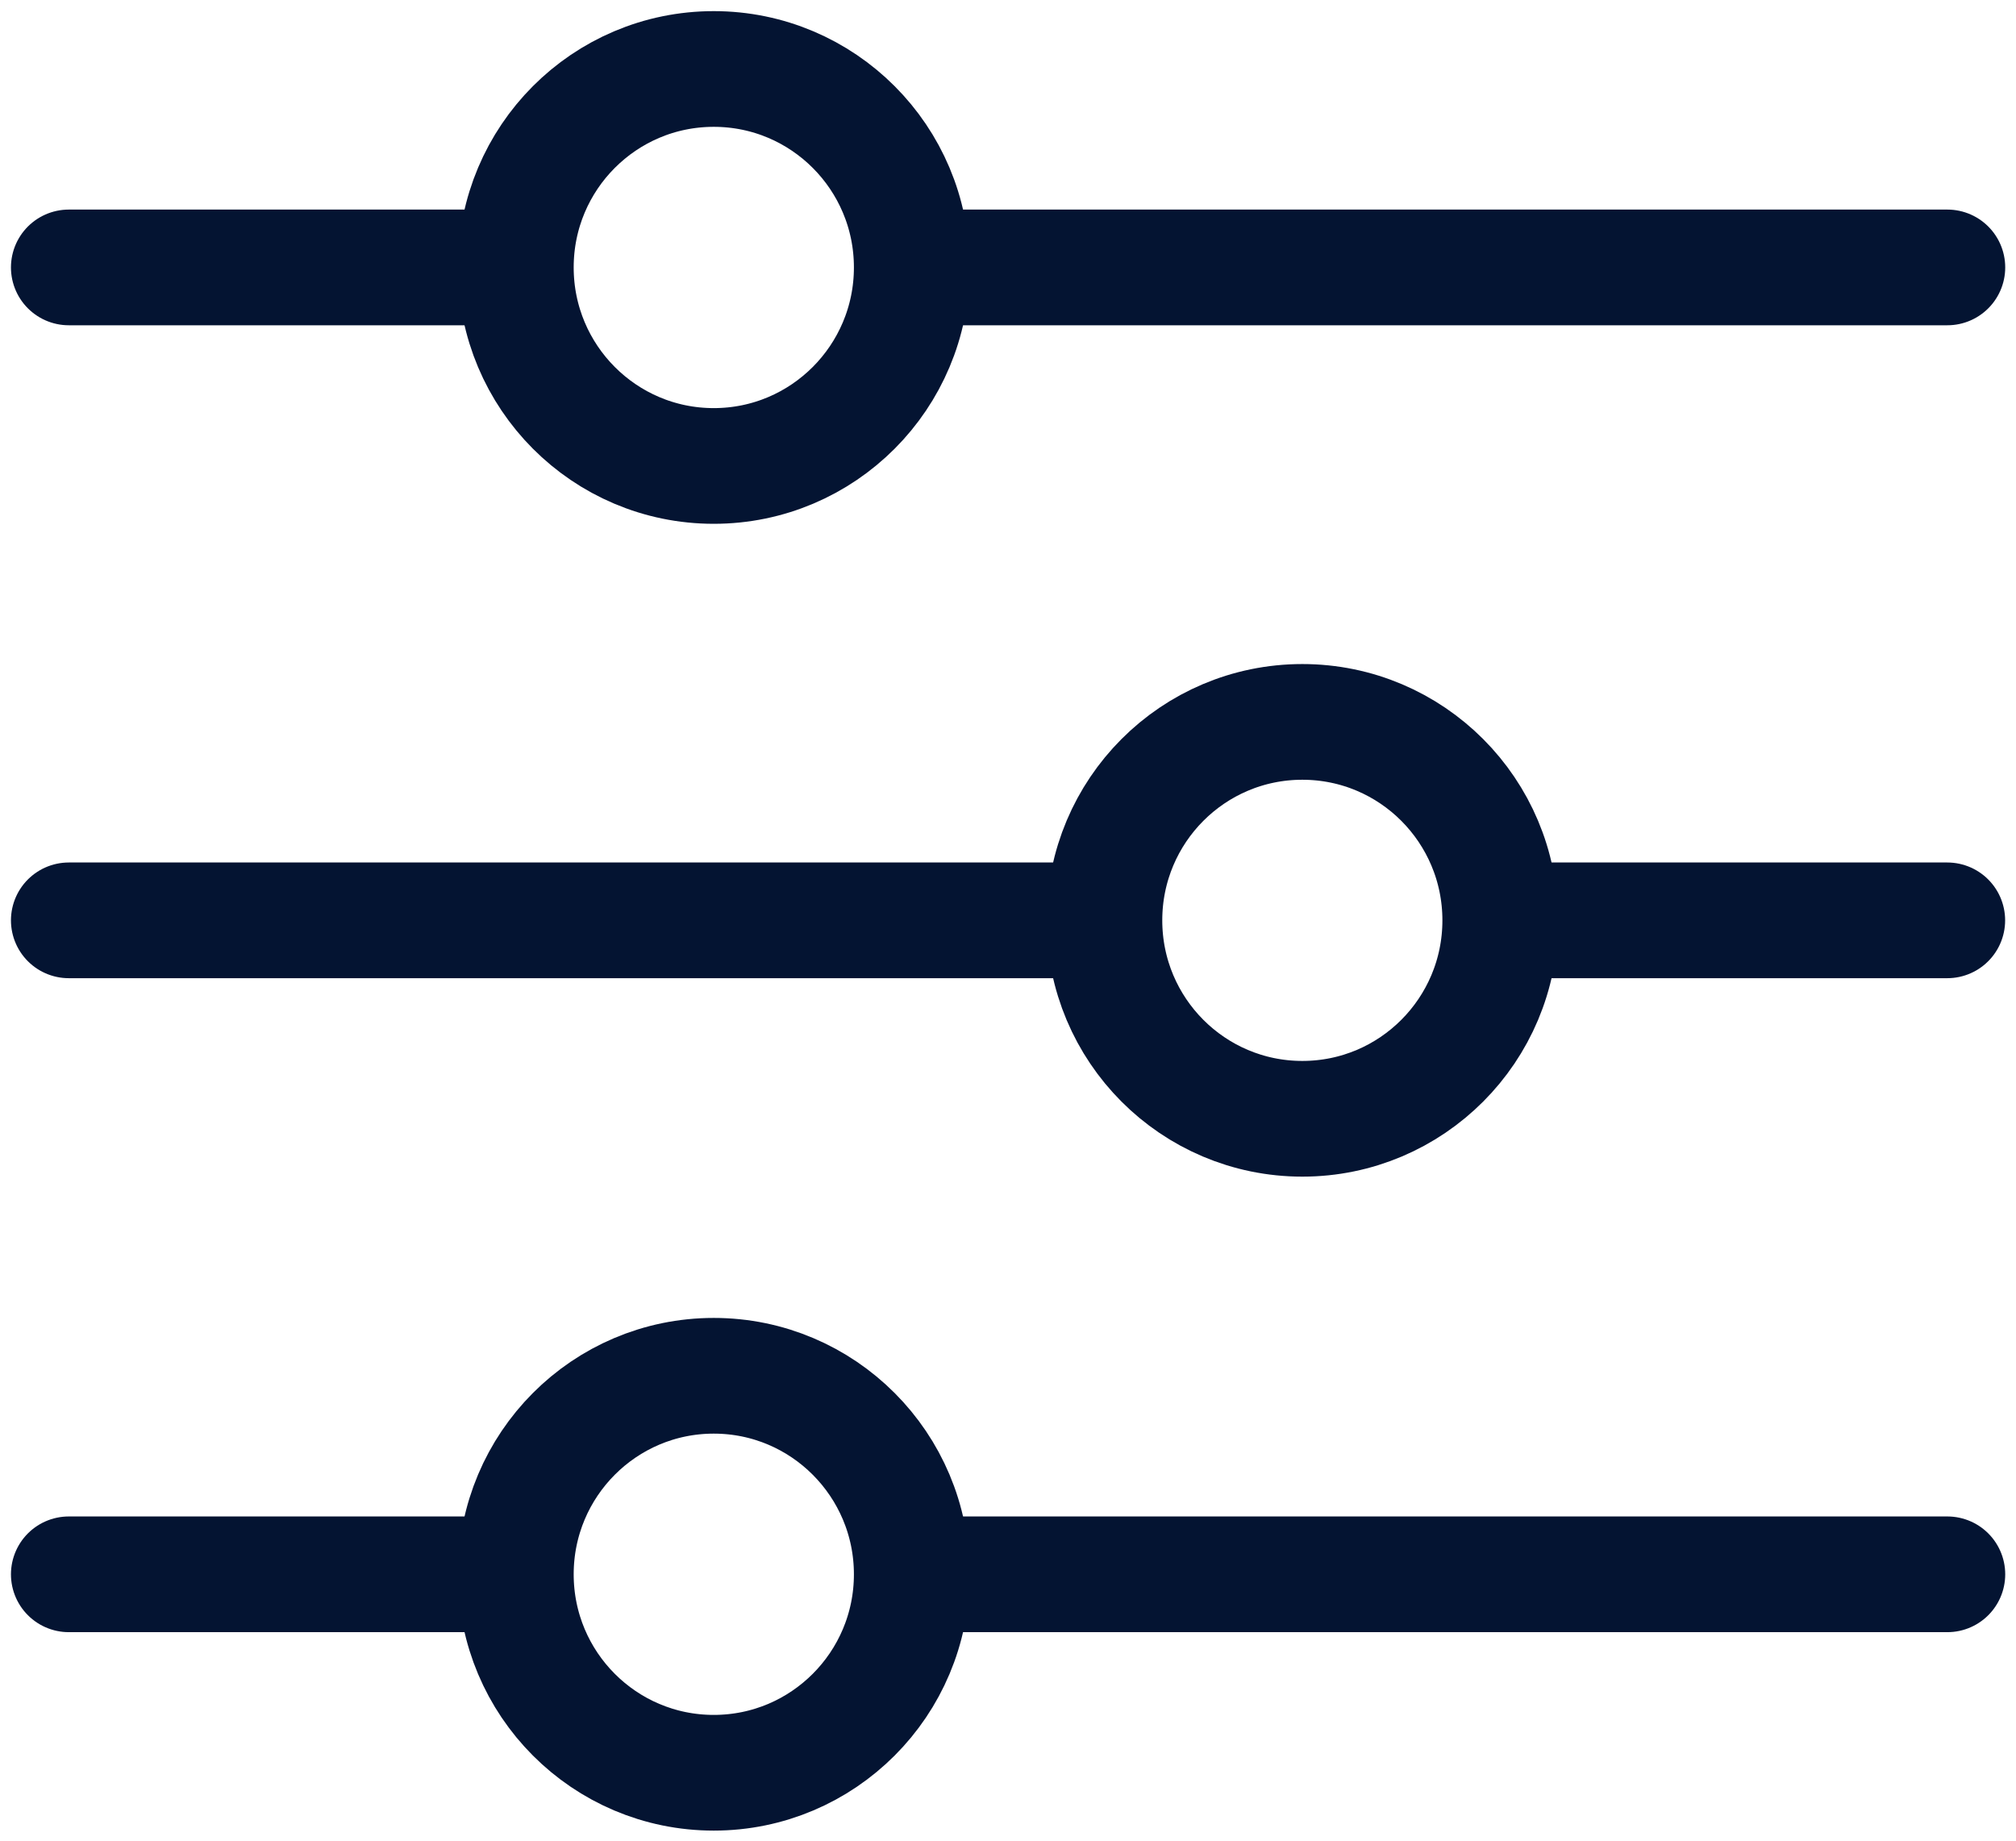 <svg width="23" height="21" viewBox="0 0 23 21" fill="none" xmlns="http://www.w3.org/2000/svg">
<g clip-path="url(#clip0_2001_180)">
<path d="M8.143 5.316C9.39 5.316 10.402 4.302 10.402 3.051C10.402 1.8 9.39 0.787 8.143 0.787C6.896 0.787 5.885 1.8 5.885 3.051C5.885 4.302 6.896 5.316 8.143 5.316Z" stroke="#041432" stroke-width="1.32" stroke-linecap="round" stroke-linejoin="round"/>
<path d="M10.973 3.051H22.217" stroke="#041432" stroke-width="1.32" stroke-linecap="round" stroke-linejoin="round"/>
<path d="M0.785 3.051H5.825" stroke="#041432" stroke-width="1.32" stroke-linecap="round" stroke-linejoin="round"/>
<path d="M8.143 20.225C9.39 20.225 10.402 19.212 10.402 17.961C10.402 16.71 9.39 15.696 8.143 15.696C6.896 15.696 5.885 16.71 5.885 17.961C5.885 19.212 6.896 20.225 8.143 20.225Z" stroke="#041432" stroke-width="1.32" stroke-linecap="round" stroke-linejoin="round"/>
<path d="M10.973 17.961H22.217" stroke="#041432" stroke-width="1.32" stroke-linecap="round" stroke-linejoin="round"/>
<path d="M0.785 17.961H5.825" stroke="#041432" stroke-width="1.32" stroke-linecap="round" stroke-linejoin="round"/>
<path d="M14.858 12.764C16.105 12.764 17.116 11.751 17.116 10.5C17.116 9.249 16.105 8.236 14.858 8.236C13.611 8.236 12.6 9.249 12.6 10.5C12.6 11.751 13.611 12.764 14.858 12.764Z" stroke="#041432" stroke-width="1.32" stroke-linecap="round" stroke-linejoin="round"/>
<path d="M12.03 10.5H0.785" stroke="#041432" stroke-width="1.32" stroke-linecap="round" stroke-linejoin="round"/>
<path d="M22.216 10.5H17.176" stroke="#041432" stroke-width="1.32" stroke-linecap="round" stroke-linejoin="round"/>
</g>
<defs>
<clipPath id="clip0_2001_180">
<rect width="23" height="21" fill="white"/>
</clipPath>
</defs>
</svg>
